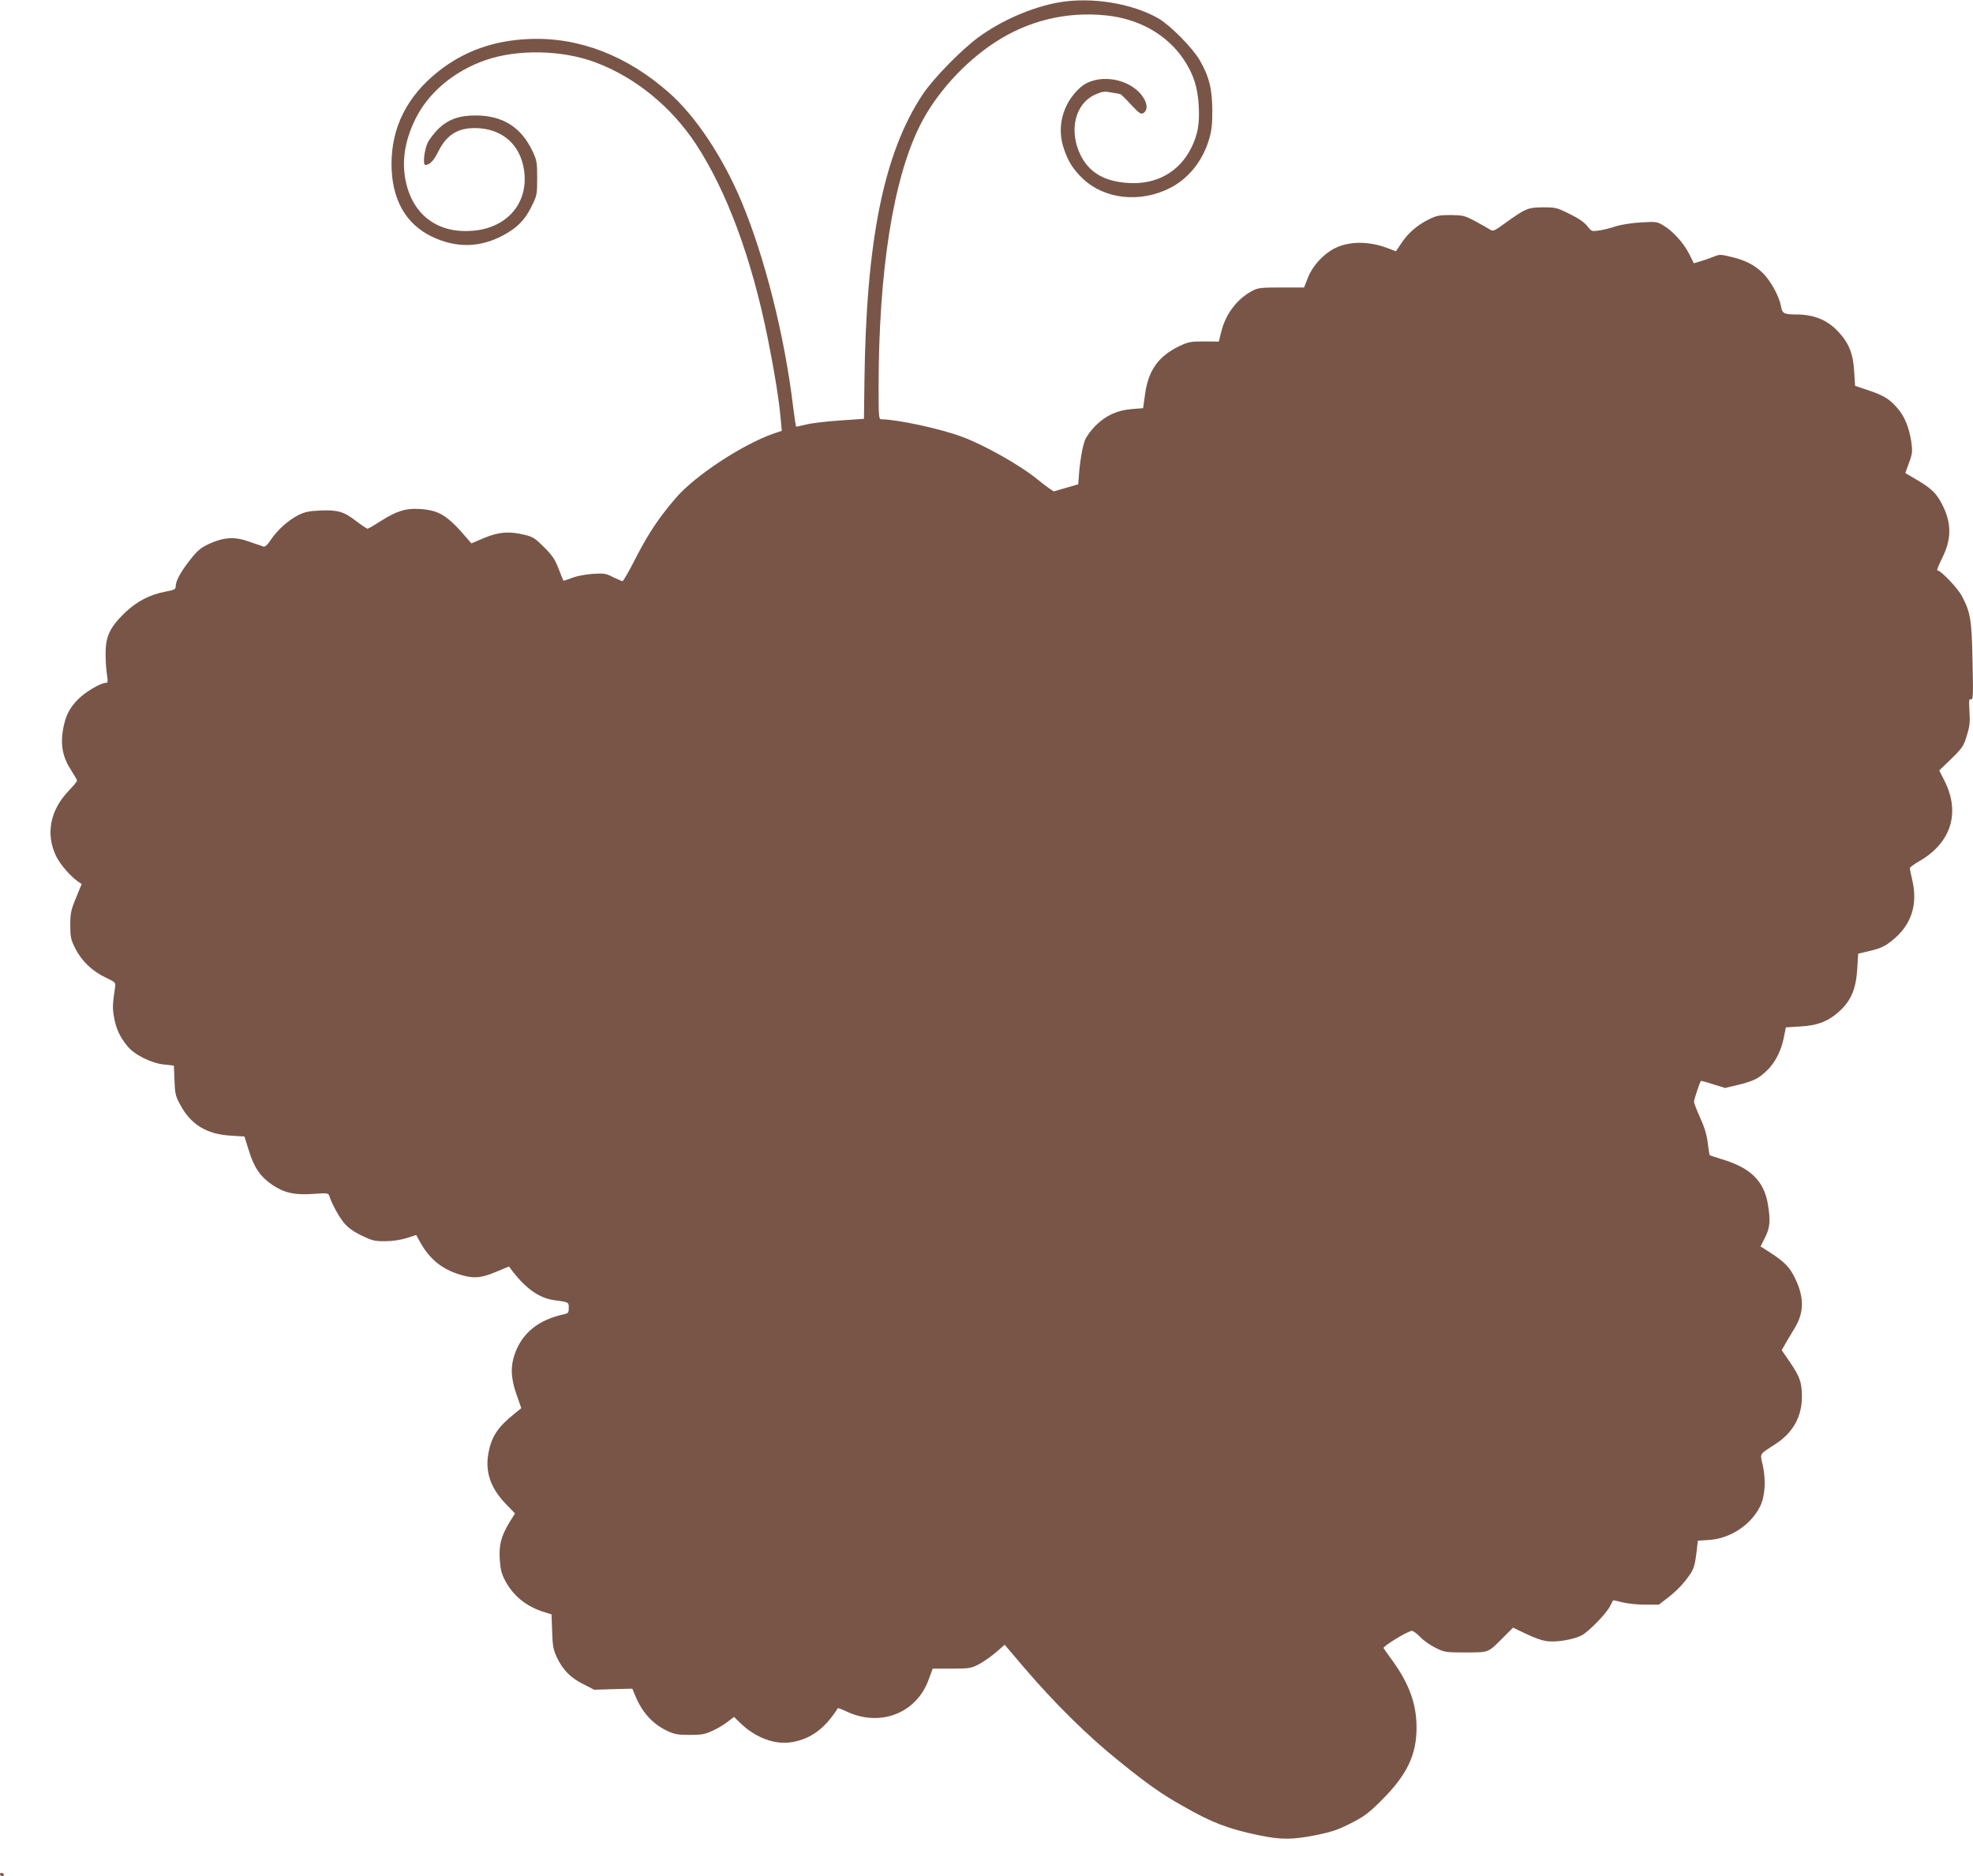 <?xml version="1.0" standalone="no"?>
<!DOCTYPE svg PUBLIC "-//W3C//DTD SVG 20010904//EN"
 "http://www.w3.org/TR/2001/REC-SVG-20010904/DTD/svg10.dtd">
<svg version="1.0" xmlns="http://www.w3.org/2000/svg"
 width="1280pt" height="1217pt" viewBox="0 0 1280 1217"
 preserveAspectRatio="xMidYMid meet">
<g transform="translate(0,1217) scale(0.1,-0.1)"
fill="#795548" stroke="none">
<path d="M6866 12154 c-175 -32 -370 -117 -520 -227 -112 -83 -290 -265 -359
-368 -253 -381 -368 -945 -379 -1870 l-3 -236 -160 -11 c-88 -6 -187 -18 -219
-27 -32 -8 -60 -14 -62 -12 -1 1 -10 61 -19 132 -55 457 -184 967 -333 1324
-121 290 -300 559 -472 710 -273 241 -585 361 -905 348 -232 -9 -426 -79 -592
-211 -202 -160 -303 -362 -303 -600 0 -227 91 -390 264 -472 156 -74 309 -71
458 8 92 49 143 100 185 186 37 74 38 79 38 186 0 104 -2 115 -31 177 -74 155
-194 230 -369 230 -107 0 -179 -26 -243 -89 -26 -26 -56 -65 -67 -87 -23 -48
-33 -145 -16 -145 29 0 54 26 86 90 57 113 136 157 265 148 157 -12 264 -110
289 -267 34 -212 -104 -379 -331 -398 -222 -19 -383 96 -433 309 -31 134 -12
270 61 418 85 171 251 310 457 381 207 71 496 65 711 -16 258 -97 490 -286
651 -530 200 -305 361 -739 466 -1260 43 -215 74 -405 84 -525 l7 -75 -54 -18
c-200 -70 -509 -272 -633 -417 -111 -129 -177 -228 -260 -389 -42 -83 -81
-151 -86 -151 -5 0 -33 12 -62 26 -46 24 -59 26 -132 21 -45 -3 -104 -14 -134
-26 -30 -11 -56 -20 -56 -18 -1 1 -15 36 -31 77 -23 61 -41 87 -94 140 -57 57
-73 68 -125 80 -101 25 -168 20 -264 -20 l-83 -35 -30 35 c-126 147 -180 180
-304 188 -90 6 -152 -13 -255 -79 -42 -27 -80 -49 -85 -49 -5 1 -38 23 -74 50
-80 62 -120 73 -235 68 -72 -3 -100 -10 -140 -30 -66 -34 -134 -95 -176 -157
-21 -33 -39 -50 -49 -47 -8 3 -49 17 -90 31 -95 35 -165 31 -261 -12 -54 -25
-76 -42 -121 -99 -62 -77 -98 -142 -98 -176 0 -21 -7 -25 -66 -36 -104 -20
-186 -63 -265 -138 -96 -94 -124 -152 -124 -264 0 -47 4 -109 9 -137 7 -46 6
-53 -8 -53 -33 0 -134 -60 -179 -106 -58 -59 -83 -109 -99 -201 -16 -98 -1
-176 53 -259 21 -33 39 -64 39 -69 0 -4 -25 -34 -55 -66 -121 -126 -150 -282
-80 -425 26 -52 88 -124 137 -160 l28 -19 -37 -90 c-33 -80 -37 -100 -37 -176
0 -77 3 -93 32 -151 40 -81 111 -149 198 -190 65 -31 65 -31 60 -67 -16 -106
-17 -132 -6 -191 13 -74 38 -128 87 -187 45 -56 155 -111 239 -119 l62 -7 4
-96 c3 -86 7 -103 38 -159 67 -126 169 -189 322 -199 l94 -6 27 -87 c34 -113
76 -174 154 -227 80 -53 146 -67 270 -58 85 6 93 5 99 -12 15 -50 66 -143 99
-180 24 -28 63 -56 112 -79 67 -32 84 -37 152 -36 47 0 100 8 138 20 l63 20
29 -52 c66 -115 150 -178 280 -212 75 -19 119 -13 219 29 l74 31 26 -35 c88
-112 174 -172 270 -184 91 -12 92 -12 92 -50 0 -30 -4 -35 -27 -40 -169 -36
-275 -121 -324 -260 -28 -81 -25 -157 12 -262 l31 -88 -43 -35 c-109 -87 -150
-149 -170 -255 -23 -123 13 -227 111 -330 l61 -63 -36 -58 c-54 -91 -68 -143
-63 -238 4 -63 11 -93 32 -134 53 -104 142 -176 262 -212 l42 -13 4 -111 c3
-94 8 -119 30 -166 38 -82 89 -134 171 -175 l72 -37 124 4 123 3 17 -40 c45
-112 113 -188 210 -234 47 -22 70 -26 146 -26 78 0 98 4 150 28 33 15 77 42
98 59 l39 30 41 -40 c100 -97 228 -144 340 -123 120 22 210 89 293 220 2 1 27
-8 56 -22 217 -103 453 -12 532 205 l27 73 122 0 c114 0 126 2 177 28 30 16
80 51 112 78 l56 49 130 -153 c194 -227 413 -443 613 -603 191 -154 275 -213
416 -292 183 -105 290 -146 485 -187 149 -31 219 -31 376 0 102 21 144 35 226
77 86 44 116 66 197 147 166 165 229 295 229 473 0 151 -46 281 -153 430 -30
41 -57 80 -61 86 -7 11 158 112 184 112 9 0 34 -19 55 -41 22 -23 67 -54 100
-70 57 -28 66 -29 195 -29 153 1 141 -4 240 95 l66 66 88 -42 c59 -28 106 -44
142 -47 64 -5 164 13 214 38 45 23 163 144 185 190 10 19 19 36 20 38 1 1 28
-4 61 -13 32 -8 98 -15 147 -15 l89 0 57 44 c63 49 107 96 149 158 20 31 29
62 37 127 l10 86 75 5 c134 9 267 96 327 214 34 65 41 172 19 271 -18 80 -26
66 84 138 112 73 170 177 170 305 0 93 -13 130 -76 223 l-55 80 24 42 c13 23
40 68 60 101 60 98 63 194 7 314 -36 79 -70 114 -167 177 l-61 39 29 58 c32
63 36 110 19 212 -25 154 -112 240 -300 296 -41 13 -77 24 -78 26 -2 1 -8 38
-13 81 -7 55 -22 103 -50 164 -21 47 -39 93 -39 102 0 13 37 125 45 135 1 1
37 -8 79 -22 l77 -24 77 18 c107 26 140 42 193 93 55 52 94 128 112 217 l13
65 94 6 c115 6 185 35 258 103 72 67 103 143 111 269 l6 100 79 19 c61 14 92
28 132 59 133 102 179 237 139 404 -8 33 -14 65 -15 72 0 6 26 26 58 44 210
120 272 315 167 524 l-34 67 79 76 c72 71 80 83 100 151 19 60 22 89 17 156
-4 72 -3 83 10 78 14 -5 15 24 10 243 -5 274 -13 321 -69 427 -28 53 -137 167
-160 167 -4 0 10 35 31 78 64 126 63 232 -2 355 -35 68 -70 101 -166 157 l-70
41 24 67 c22 60 23 74 15 134 -14 94 -44 168 -91 221 -51 59 -89 82 -191 116
l-83 28 -6 94 c-6 112 -34 183 -100 254 -72 79 -160 115 -277 115 -77 0 -90 7
-97 50 -12 69 -69 172 -123 223 -57 53 -115 81 -211 103 -58 14 -68 14 -105
-2 -22 -9 -60 -22 -84 -29 l-43 -13 -30 60 c-36 72 -107 150 -167 185 -41 25
-49 26 -145 20 -59 -3 -130 -14 -167 -26 -36 -12 -85 -24 -111 -27 -43 -6 -46
-4 -72 30 -18 23 -56 50 -114 78 -82 41 -91 43 -172 43 -99 -1 -113 -7 -240
-98 -83 -60 -84 -60 -110 -43 -14 9 -57 33 -96 54 -65 34 -77 36 -155 37 -75
0 -92 -4 -144 -30 -74 -37 -135 -91 -176 -155 -18 -27 -33 -50 -34 -50 0 0
-25 9 -53 20 -123 47 -252 46 -344 -1 -72 -36 -142 -112 -172 -186 l-27 -68
-148 0 c-132 0 -151 -2 -188 -22 -98 -52 -171 -148 -200 -261 l-17 -68 -96 1
c-87 0 -102 -3 -161 -31 -136 -66 -201 -157 -222 -316 l-12 -86 -76 -6 c-94
-8 -167 -42 -233 -108 -27 -27 -57 -67 -67 -91 -17 -38 -36 -149 -42 -251 l-3
-38 -80 -23 -79 -23 -31 21 c-16 11 -54 40 -83 64 -108 87 -337 216 -477 268
-139 53 -423 114 -527 115 -17 0 -18 16 -18 204 0 754 94 1354 268 1701 100
202 283 406 482 537 216 143 467 205 726 178 215 -22 395 -125 503 -285 64
-96 92 -182 98 -305 6 -112 -6 -183 -47 -266 -77 -158 -226 -243 -409 -231
-154 9 -252 66 -309 177 -80 160 -39 336 92 396 47 21 59 23 106 14 29 -5 55
-10 58 -10 3 0 34 -30 68 -67 54 -58 66 -66 81 -57 32 19 28 66 -9 115 -91
118 -297 144 -401 50 -112 -101 -153 -254 -106 -393 29 -87 61 -137 124 -197
141 -134 372 -159 565 -61 118 60 209 171 252 310 19 61 23 97 23 195 -1 140
-21 219 -82 325 -47 80 -188 223 -265 269 -172 100 -439 143 -652 105z"/>
<path d="M0 10 c0 -5 7 -10 16 -10 8 0 12 5 9 10 -3 6 -10 10 -16 10 -5 0 -9
-4 -9 -10z"/>
</g>
</svg>
